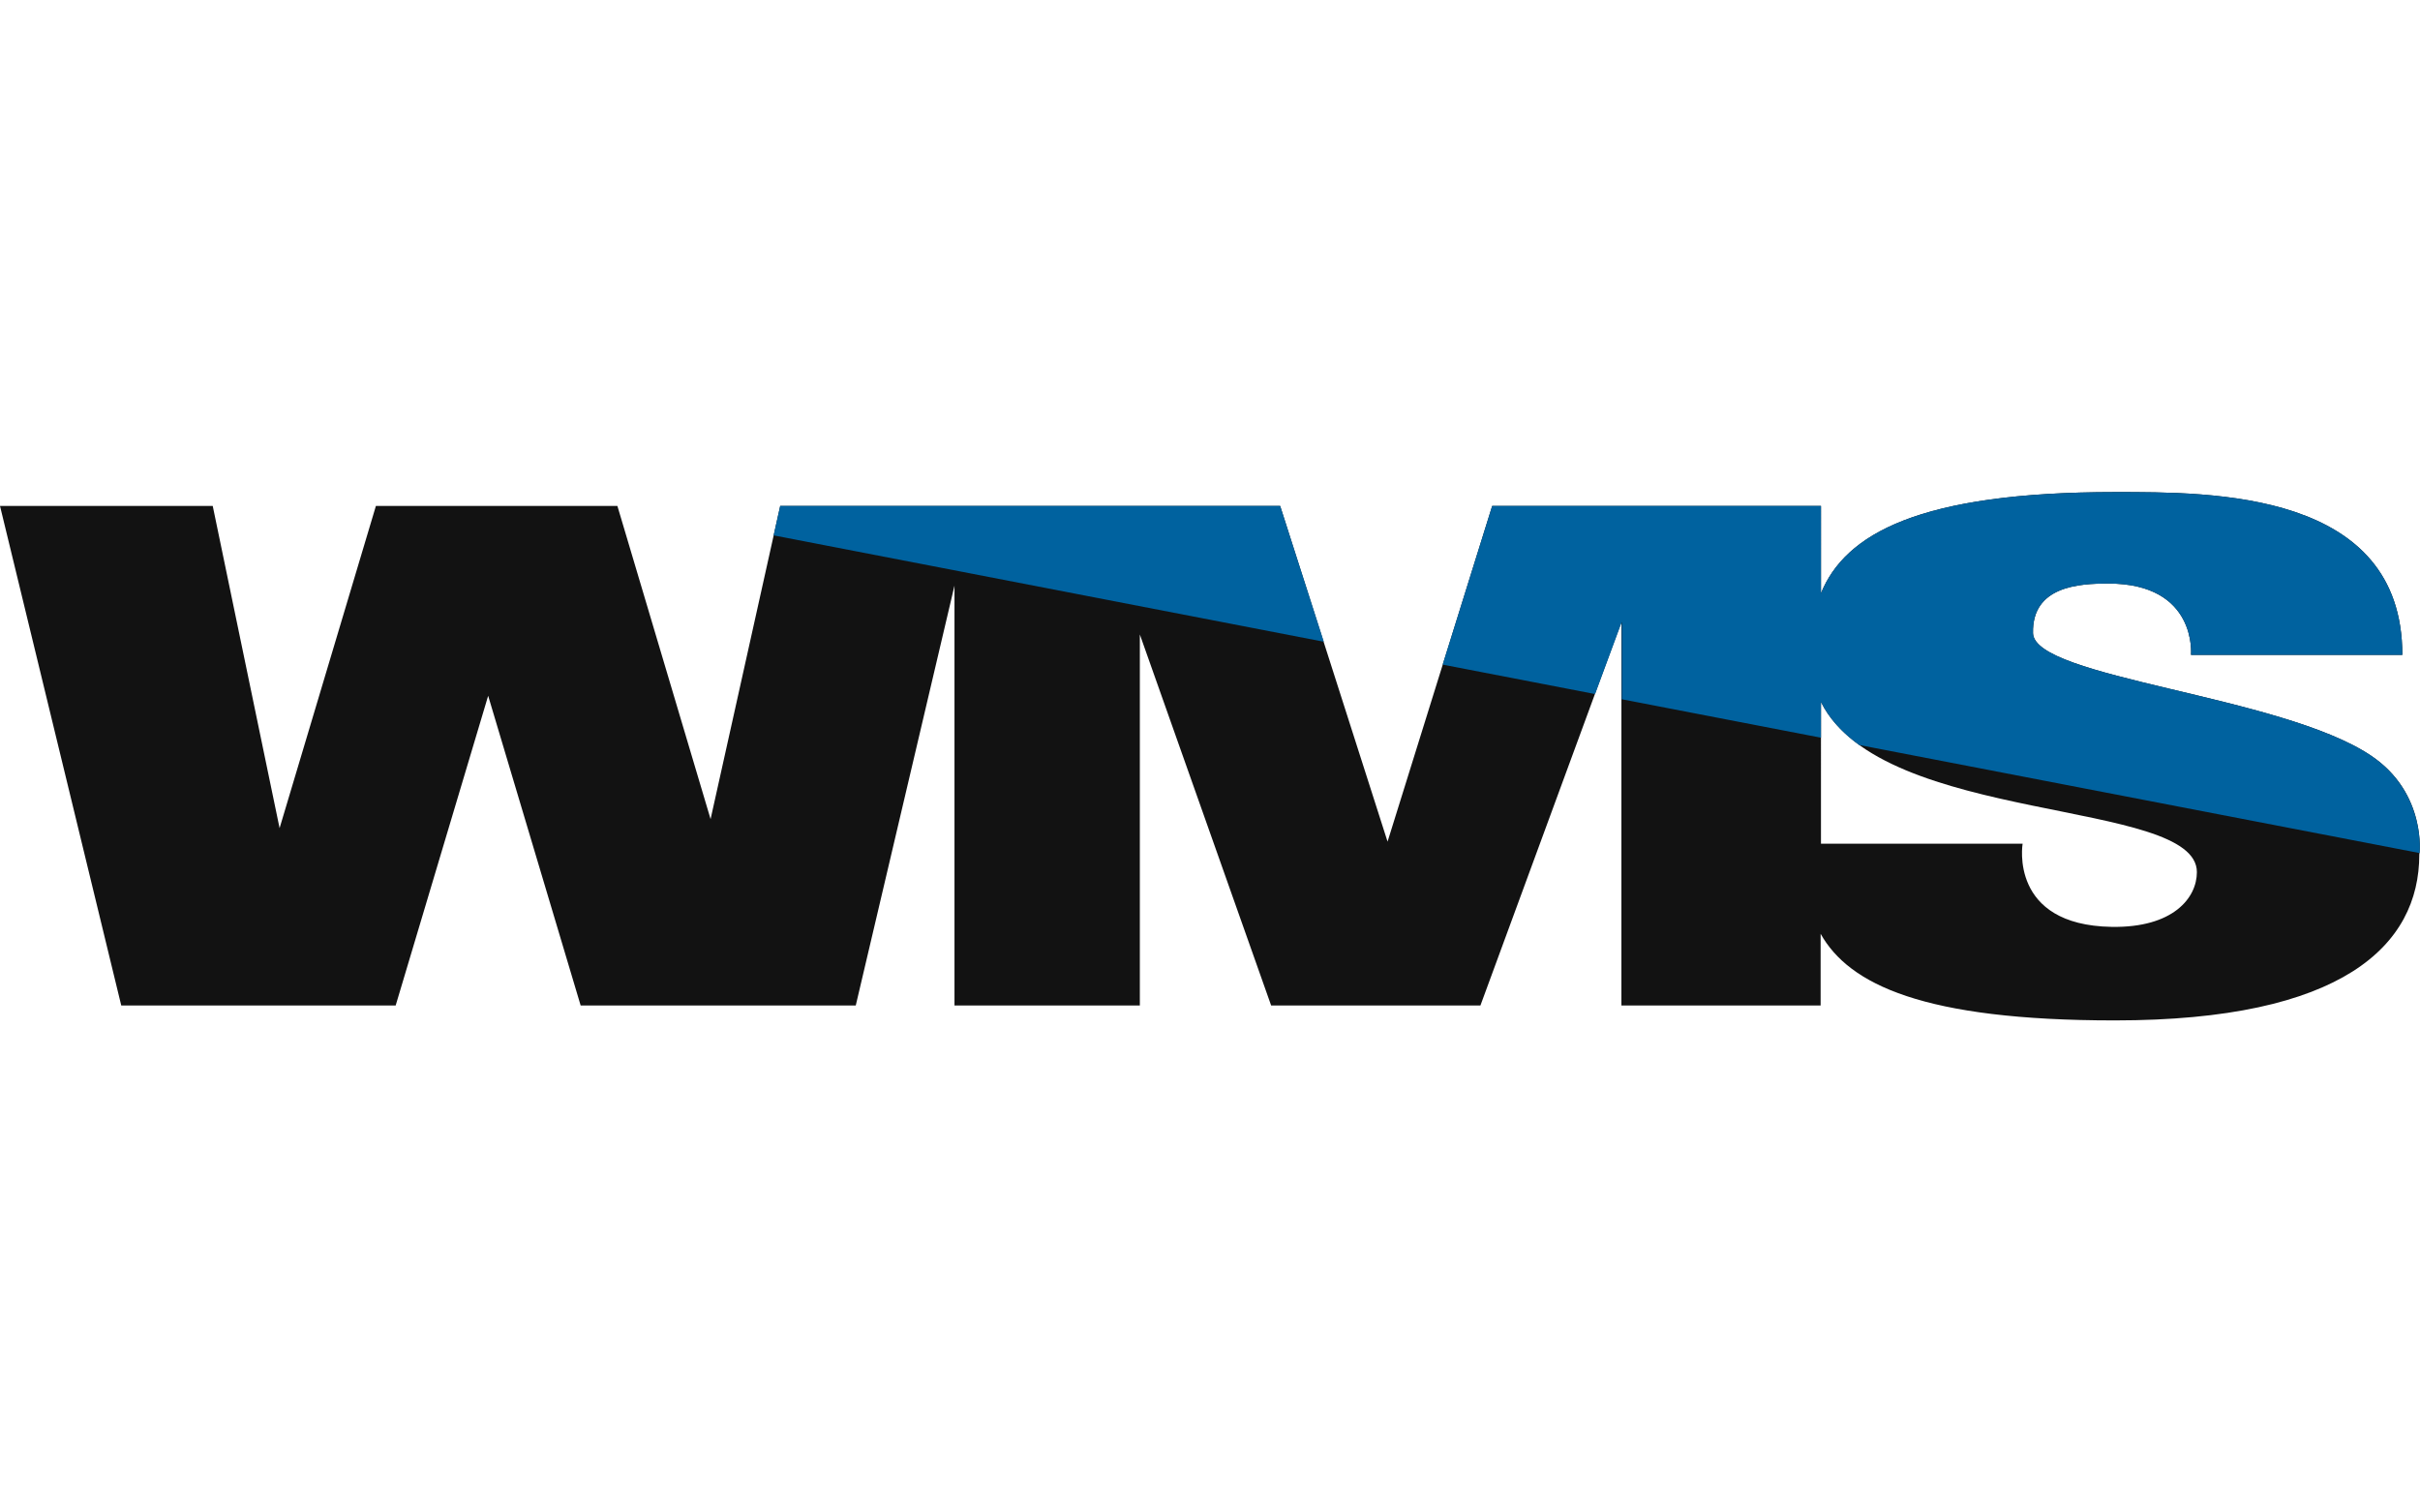 <?xml version="1.0" encoding="utf-8"?>
<!-- Generator: Adobe Illustrator 19.0.0, SVG Export Plug-In . SVG Version: 6.00 Build 0)  -->
<svg xmlns="http://www.w3.org/2000/svg" xmlns:xlink="http://www.w3.org/1999/xlink" version="1.1" id="Слой_1" x="0px" y="0px" viewBox="0 0 698.5 152.5" style="enable-background:new 0 0 698.5 152.5;" xml:space="preserve" width="40" height="25">
<style type="text/css">
	.st0{fill:#121212;}
	.st1{fill:#00629F;}
</style>
<g id="wms">
	<path id="XMLID_606_" class="st0" d="M684.4,76.1c-26-17.5-97.3-22.4-97.6-35.4c-0.3-13.5,13.2-14.3,21.7-14.3   c25.8,0,23.9,20.6,23.9,20.6h61c0-47.4-55-47-82.9-47c-56.6,0-77.9,12.1-84.9,29.2V4h-45.2h-12.3h-37.4l-30.2,96.9L369.5,4H329   h-13.1h-35h-5.4h-50.3l-20.1,90.4L178.2,4h-21h-32.7h-16L80.7,97L61.4,4H0l35,144.2h30.5h25.9h22.8l26.7-89.4l26.7,89.4h25.7h28   h25.7L275.5,27v121.2H329V41.1l37.9,107.1h18.8h29.8h11.8l40.7-110.7v110.7h57.5v-20.7c8.2,14.6,29.6,25,84.9,25   c65.7,0,87.9-21.6,87.9-47.9C698.4,104.6,700.5,86.9,684.4,76.1z M609.5,125.5c-29.7-0.5-25.7-24-25.7-24h-58.2V60.6   c17.8,35.6,108.5,27.7,108.5,49.1C634.1,117.1,627.3,125.8,609.5,125.5z"/>
	<path id="XMLID_663_" class="st1" d="M684.4,76.1c-26-17.5-97.3-22.4-97.6-35.4c-0.3-13.5,13.2-14.3,21.7-14.3   c25.8,0,23.9,20.6,23.9,20.6h61c0-47.4-55-47-82.9-47c-56.6,0-77.9,12.1-84.9,29.2V4h-45.2h-12.3h-37.4l-14.3,45.8l44,8.5l7.7-20.8   v22.3l57.5,11.1V60.6c2.4,4.9,6.3,9,11,12.4l161.8,31.2C698.6,101.9,699.2,86.1,684.4,76.1z"/>
	<polygon id="XMLID_666_" class="st1" points="315.9,4 280.9,4 275.5,4 225.2,4 223.3,12.5 382.1,43.2 369.5,4 329,4  "/>
</g>
</svg>
